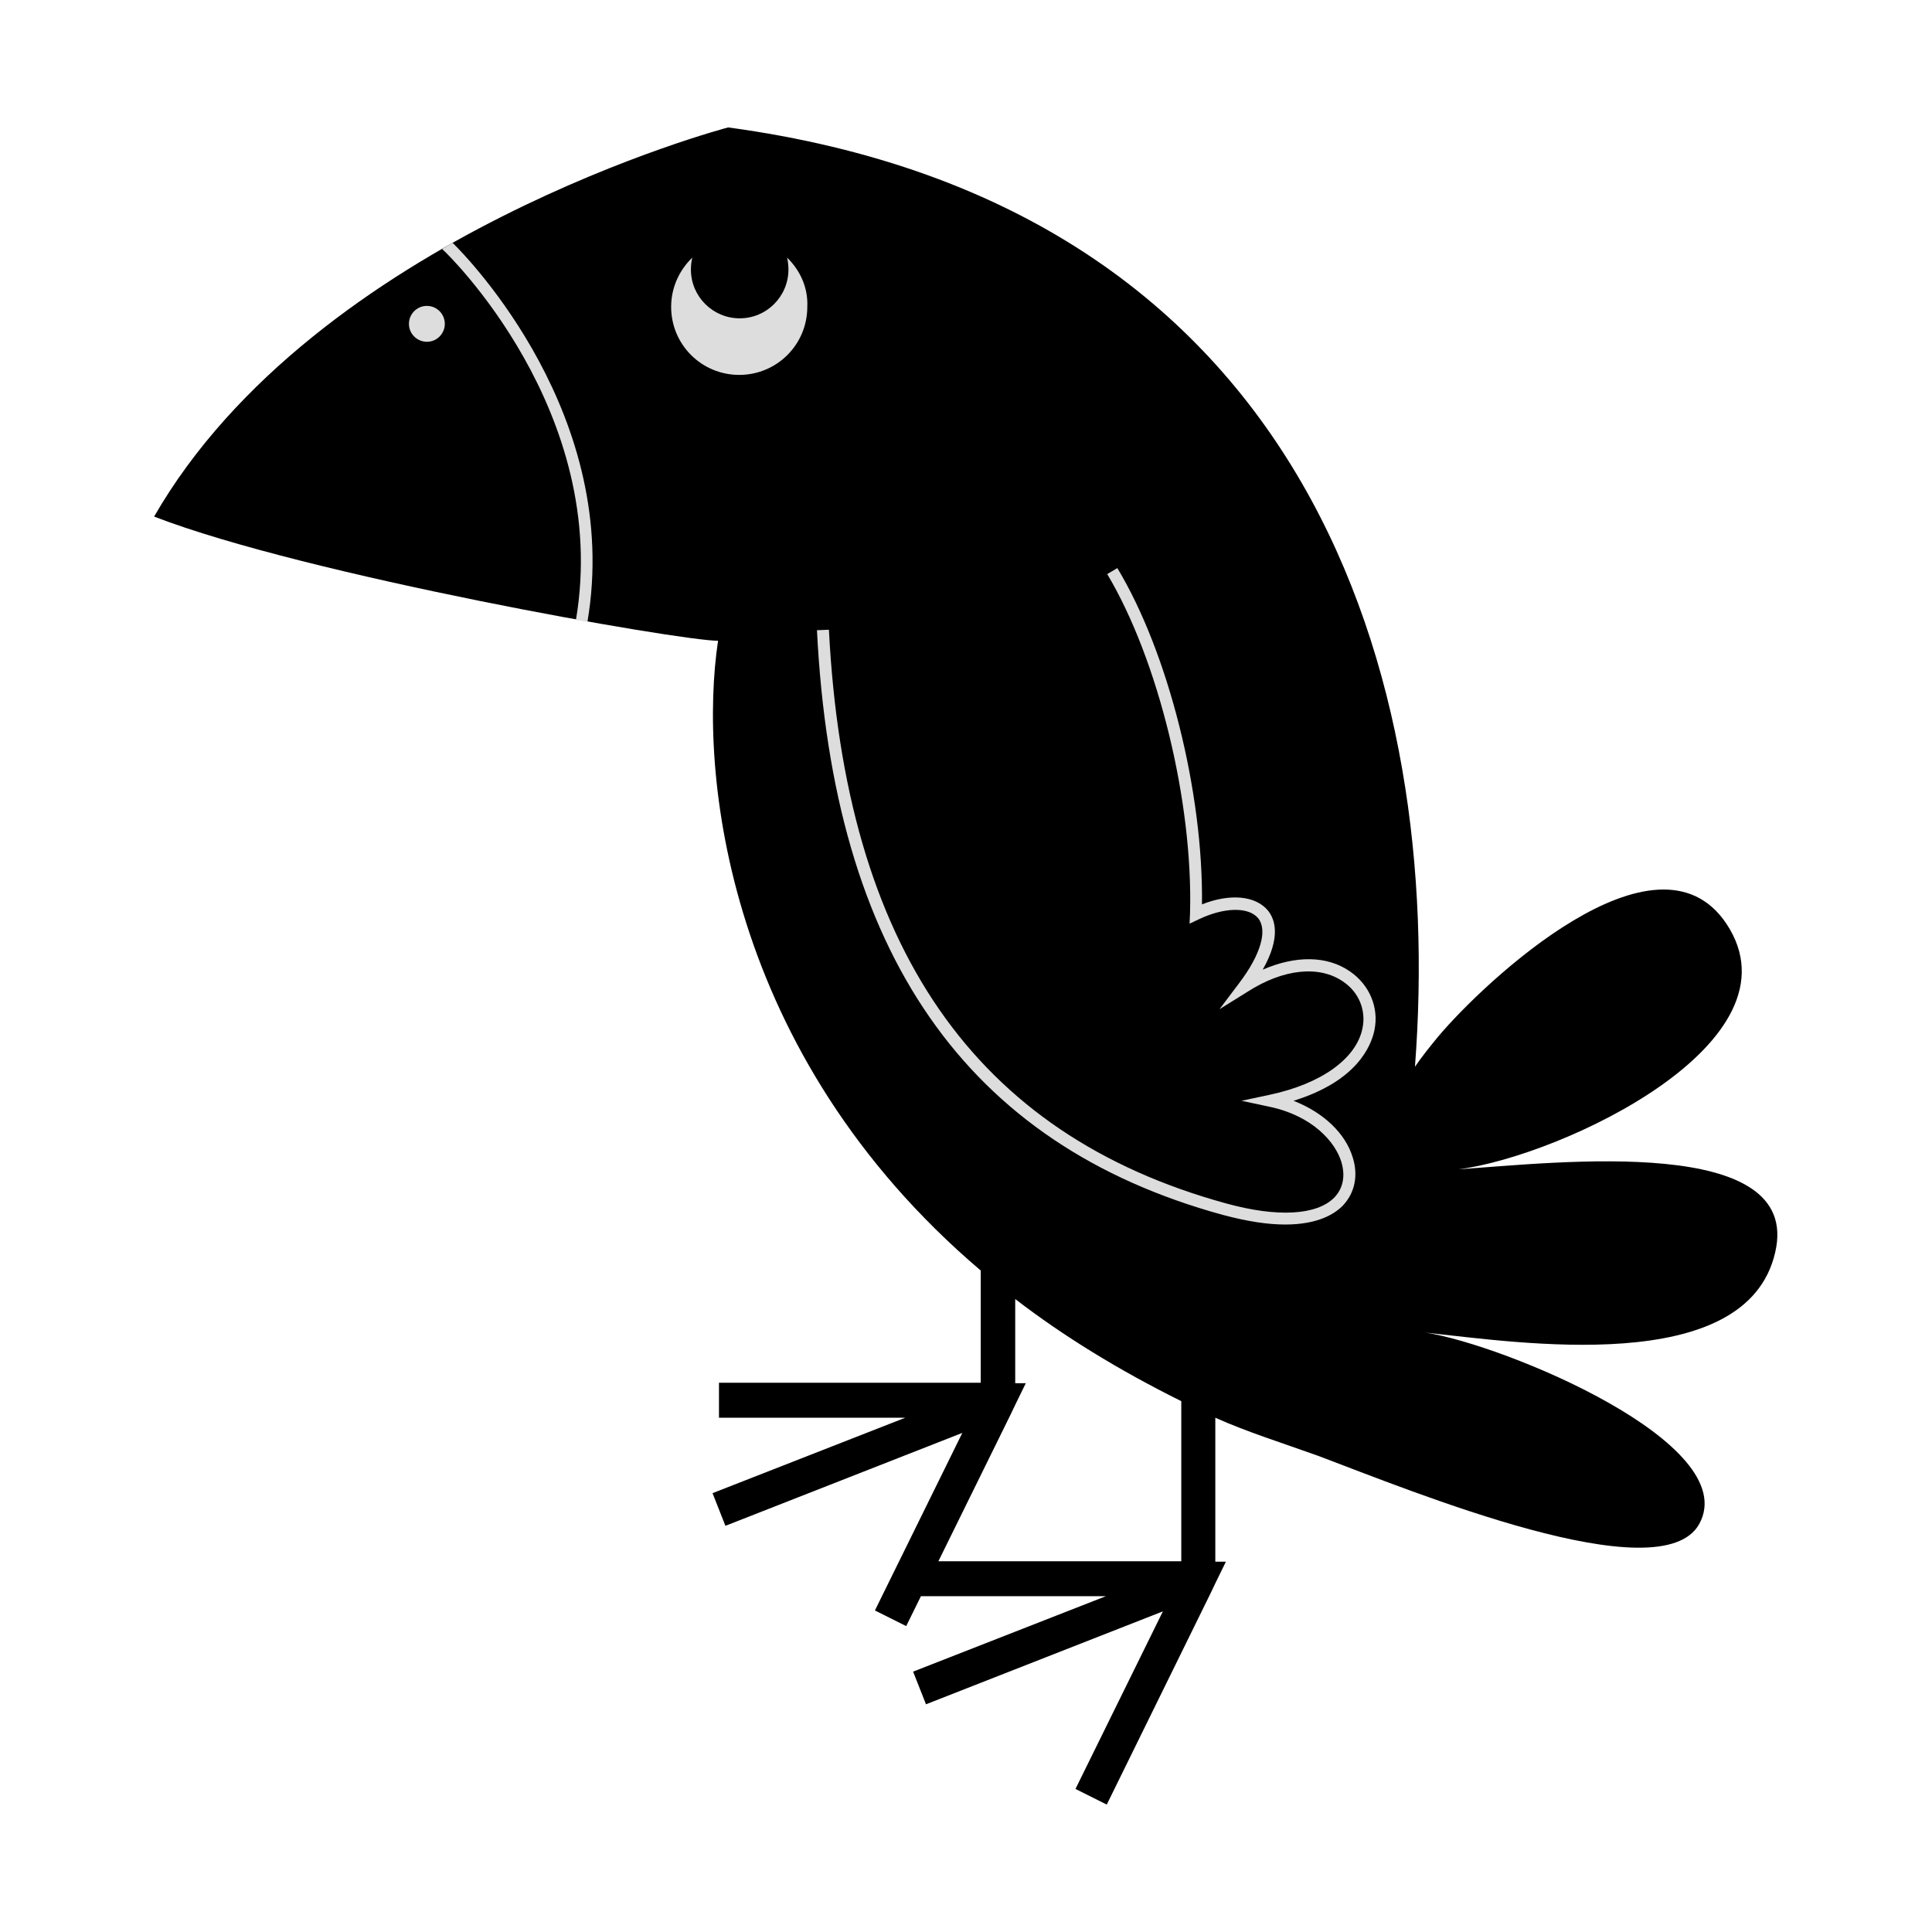<?xml version="1.0" encoding="UTF-8"?>
<svg width="420px" height="420px" viewBox="0 0 420 420" xmlns="http://www.w3.org/2000/svg" xmlns:xlink="http://www.w3.org/1999/xlink" version="1.1">
 <!-- Generated by Pixelmator Pro 1.2.2 -->
 <path class="st0" id="path" d="M317.1 254.2 C339.5 251.3 392.4 226.5 375.3 200.8 360.1 178.1 322.5 213.6 312.6 225.4 310.8 227.6 309.1 229.7 307.6 231.9 314 148.3 285.2 44.9 158.3 27.7 158.3 27.7 68.7 51.2 33.5 112.3 66.6 125.1 147.8 139.3 156.1 139.3 151.8 167.8 157.8 229.1 213.2 276.2 L213.2 300.6 156.3 300.6 156.3 308.2 196.8 308.2 154.9 324.6 157.7 331.7 209.2 311.5 190.2 350.1 197 353.5 200.2 347 240.4 347 198.5 363.4 201.3 370.5 252.8 350.3 233.8 388.9 240.6 392.3 263.2 346.3 264.2 344.2 266.5 339.5 264.2 339.5 264.2 308.2 C271.1 311.3 278.8 313.7 286.6 316.5 286.7 316.3 286.5 316.7 286.6 316.5 307.3 324.3 361 346.4 369.4 331.3 379 313.8 326.9 292.3 309.9 289.7 329.9 291.8 379.6 299.6 385.9 272.3 392 246.5 338.7 252.7 317.1 254.2 Z M256.9 339.4 L204 339.4 219.7 307.5 220.7 305.4 223 300.7 220.7 300.7 220.7 282.4 C231.1 290.4 243.1 297.8 256.8 304.6 L256.8 339.4 Z" fill="#000000" fill-opacity="1" stroke="none"/>
 <path id="path-1" d="M279.4 266.2 C275.8 266.2 271.4 265.6 265.8 264.1 210 248.8 181.1 207.2 177.6 137 L180.2 136.9 C183.7 205.8 211.9 246.6 266.5 261.6 277.7 264.7 286.3 264.2 290.1 260.3 292 258.3 292.5 255.6 291.6 252.6 290.3 248.3 285.4 242.6 276 240.6 L269.9 239.3 276 238 C287.3 235.6 294.9 230.1 296.2 223.5 297 219.6 295.4 215.7 292 213.4 286.8 209.8 279 210.6 271.2 215.6 L265.1 219.4 269.4 213.7 C274.1 207.5 275.6 202.2 273.5 199.6 271.4 197.1 266.1 197.2 260.5 199.9 L258.6 200.8 258.7 198.6 C259.4 174.4 251.8 143.4 240.7 124.8 L242.9 123.5 C254 141.9 261.6 172.3 261.3 196.6 267.4 194.2 272.9 194.7 275.6 197.9 277.1 199.7 278.6 203.6 274.5 210.8 281.6 207.7 288.5 207.7 293.5 211.2 297.7 214.1 299.8 219 298.8 223.9 298.1 227.3 295.1 235 281.2 239.3 287.6 241.8 292.5 246.3 294.1 251.7 295.3 255.6 294.5 259.3 292 262 290.2 263.9 286.5 266.2 279.4 266.2 Z" fill="#dddddd" fill-opacity="1" stroke="none"/>
 <path id="path-2" d="M127.7 135.2 C135.3 90.6 101.8 56.1 98.4 52.8 97.6 53.2 96.9 53.7 96.1 54.1 L96.4 54.4 C96.9 54.8 132.9 89.4 125.2 134.8 126.1 134.9 126.9 135 127.7 135.2 Z" fill="#dddddd" fill-opacity="1" stroke="none"/>
 <path id="path-3" d="M171.1 56 C171.3 56.8 171.4 57.7 171.4 58.6 171.4 64.4 166.7 69.2 160.8 69.2 155 69.2 150.2 64.5 150.2 58.6 150.2 57.7 150.3 56.8 150.5 56 147.7 58.7 145.9 62.5 145.9 66.7 145.9 74.9 152.5 81.5 160.7 81.5 168.9 81.5 175.5 74.9 175.5 66.7 175.7 62.5 173.9 58.7 171.1 56 Z" fill="#dddddd" fill-opacity="1" stroke="none"/>
 <path id="path-4" d="M96.7 70.4 C96.7 72.5 95 74.3 92.8 74.3 90.7 74.3 88.9 72.6 88.9 70.4 88.9 68.3 90.6 66.5 92.8 66.5 95 66.5 96.7 68.3 96.7 70.4 Z" fill="#dddddd" fill-opacity="1" stroke="none"/>
</svg>
